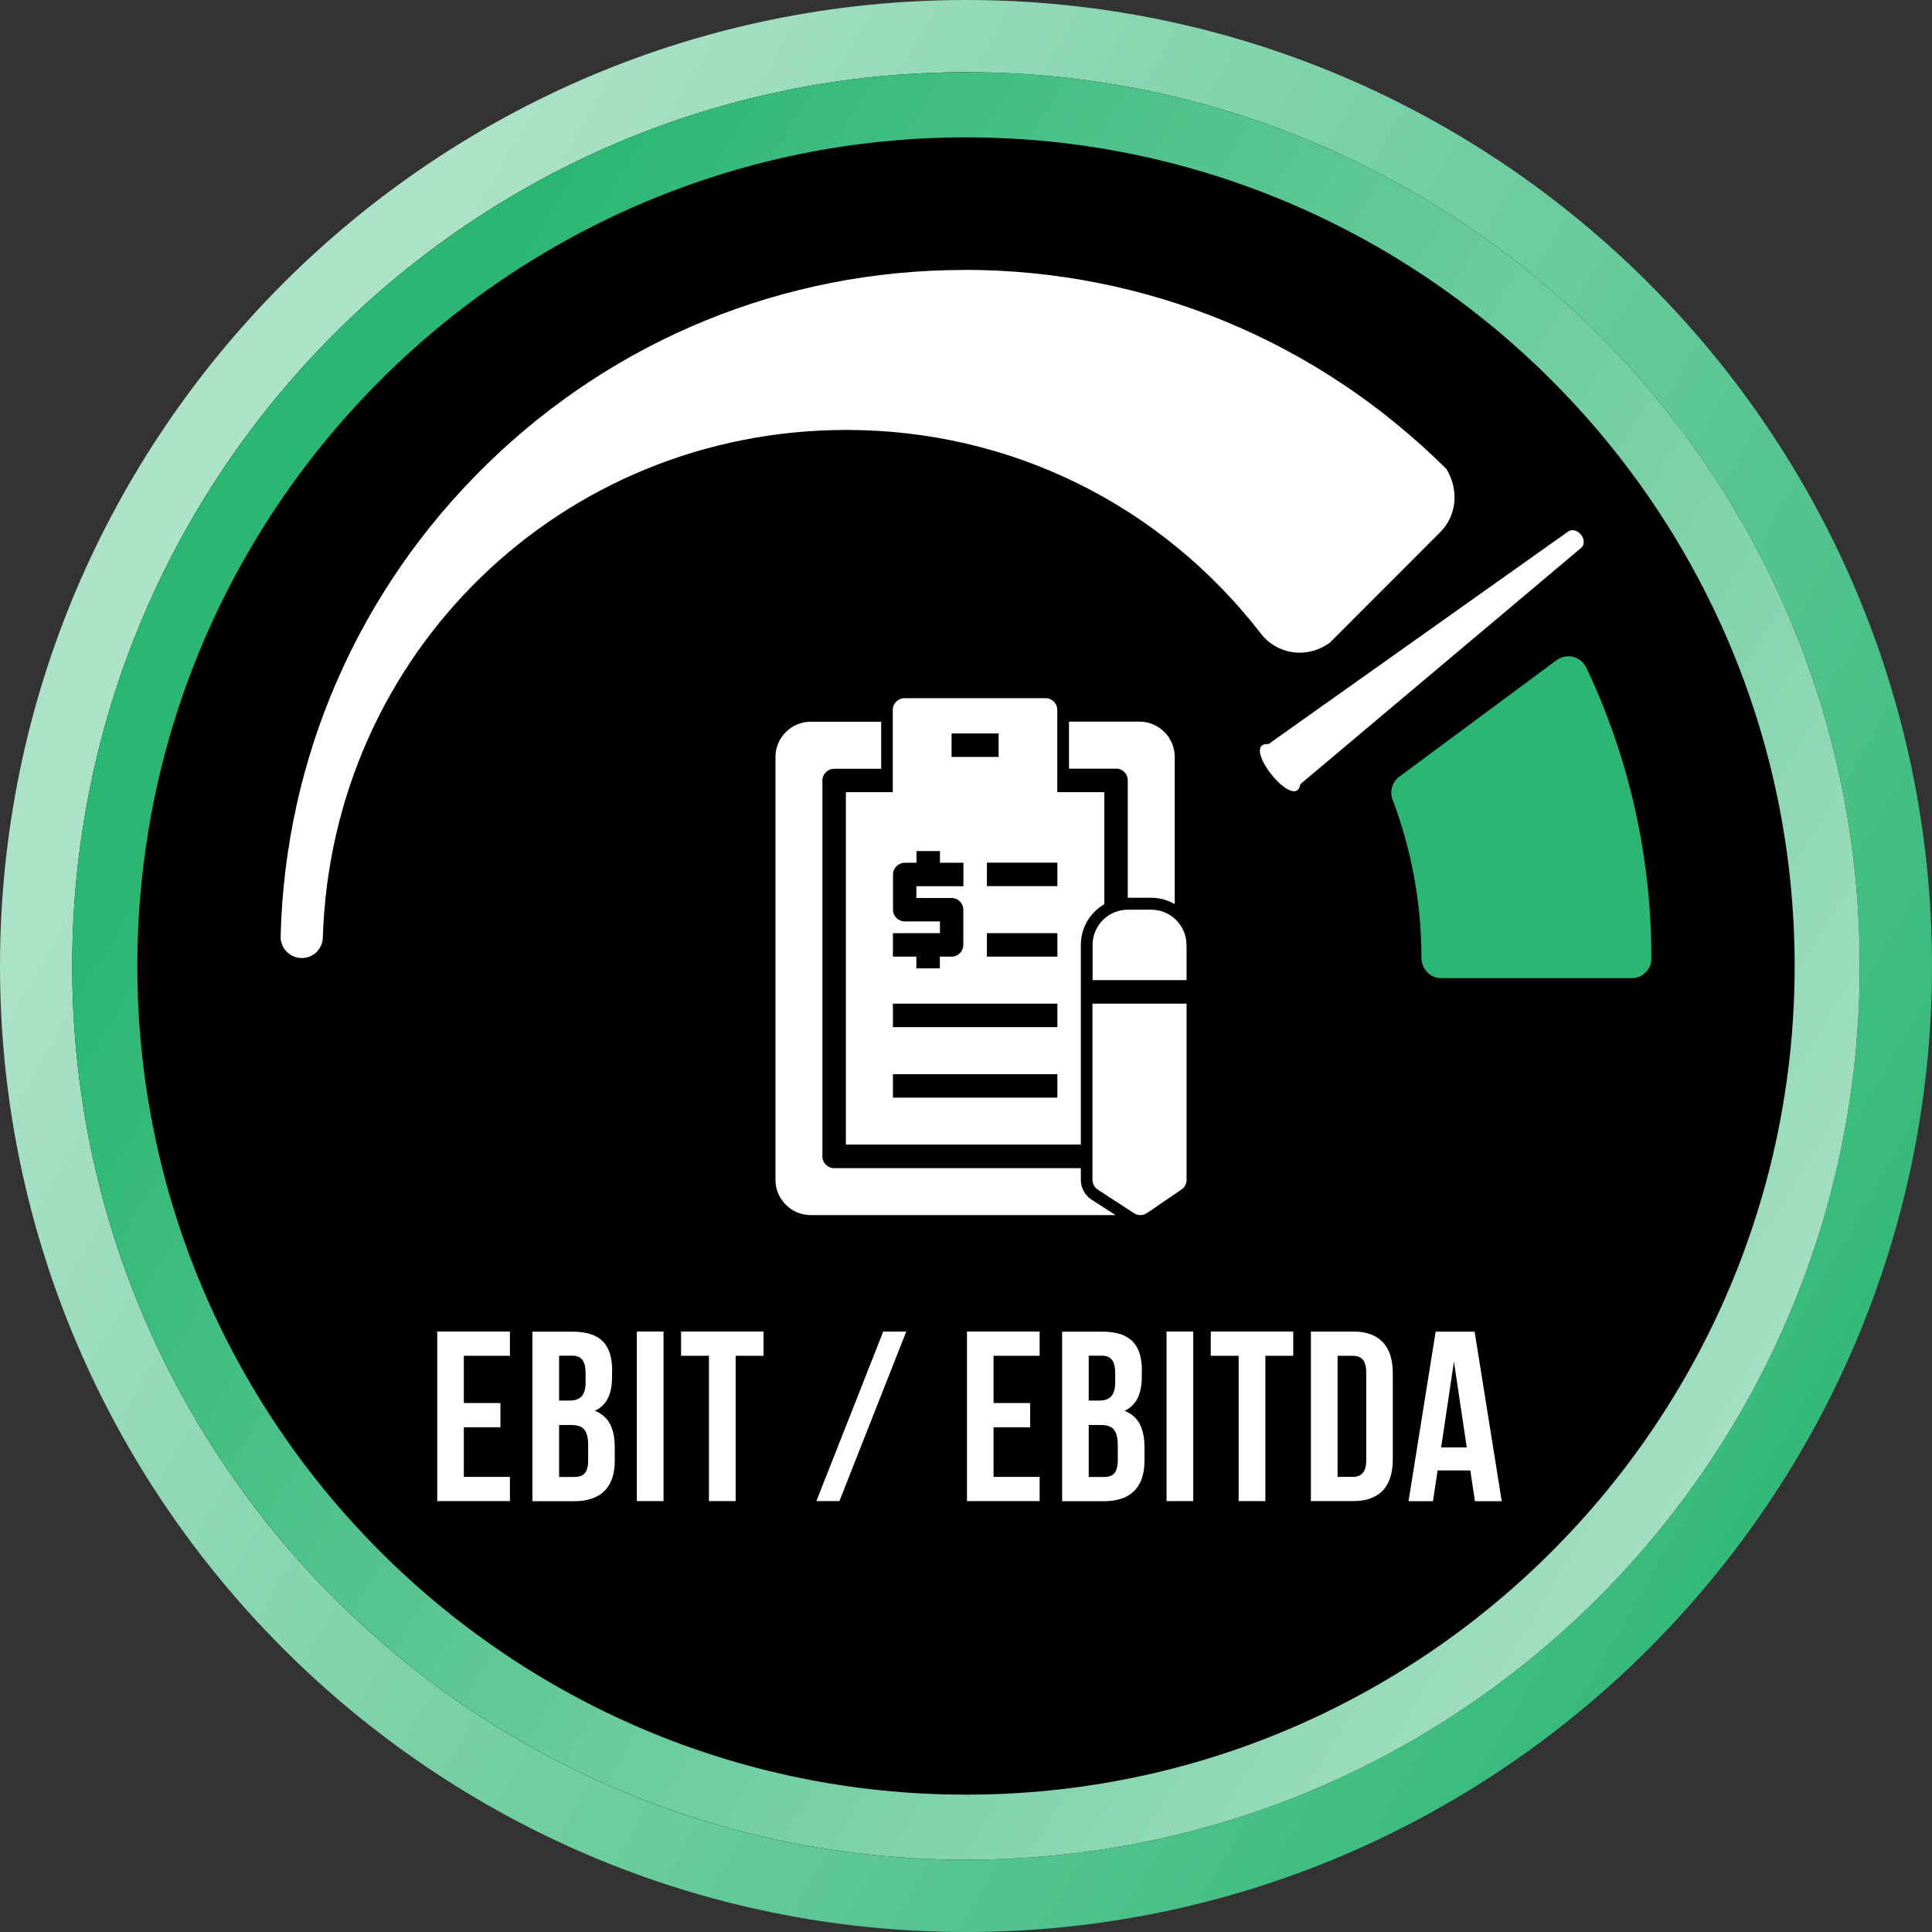 <?xml version="1.0" encoding="UTF-8"?><svg id="Layer_2" xmlns="http://www.w3.org/2000/svg" xmlns:xlink="http://www.w3.org/1999/xlink" viewBox="0 0 179.48 179.48"><rect x="0" y="0" width="179.48" height="179.48" fill="#333333" stroke="none"/><defs><style>.cls-1{fill:#2bb673;}.cls-2{fill:url(#linear-gradient-2);}.cls-3{fill:url(#linear-gradient);}.cls-4{fill:#fff;}</style><linearGradient id="linear-gradient" x1="22.45" y1="50.87" x2="177.84" y2="140.63" gradientUnits="userSpaceOnUse"><stop offset="0" stop-color="#ace2c8"/><stop offset="1" stop-color="#2bb673"/></linearGradient><linearGradient id="linear-gradient-2" x1="28.8" y1="53.05" x2="171.08" y2="138.72" gradientUnits="userSpaceOnUse"><stop offset="0" stop-color="#2bb673"/><stop offset="1" stop-color="#ace2c8"/></linearGradient></defs><g id="Layer_1-2"><path d="M89.74,176.9c-48.06,0-87.16-39.1-87.16-87.16S41.68,2.58,89.74,2.58s87.16,39.1,87.16,87.16-39.1,87.16-87.16,87.16Z"/><path class="cls-3" d="M89.74,6.71c45.85,0,83.03,37.17,83.03,83.03s-37.17,83.03-83.03,83.03S6.71,135.6,6.71,89.74,43.89,6.71,89.74,6.71M89.74,0C40.26,0,0,40.26,0,89.74s40.26,89.74,89.74,89.74,89.74-40.26,89.74-89.74S139.22,0,89.74,0h0Z"/><path class="cls-2" d="M89.74,12.76c42.45,0,76.98,34.54,76.98,76.98s-34.54,76.98-76.98,76.98S12.76,132.19,12.76,89.74,47.29,12.76,89.74,12.76M89.74,6.71C43.89,6.71,6.71,43.89,6.71,89.74s37.17,83.03,83.03,83.03,83.03-37.17,83.03-83.03S135.6,6.71,89.74,6.71h0Z"/><path class="cls-4" d="M89.57,25.08c-16.68,0-32.44,6.42-44.37,18.08-11.91,11.64-18.71,27.2-19.13,43.83-.01.53.19,1.04.56,1.42.37.38.88.59,1.41.59,1.06,0,1.92-.83,1.95-1.9.83-26.45,22.19-47.16,48.65-47.16,15.17,0,29.21,6.9,38.51,18.94,1.42,1.83,4.12,2.42,6.37.84.03-.03,10.27-10.28,10.27-10.28,1.47-1.47,1.81-3.77.6-5.85-11.99-11.94-27.94-18.52-44.81-18.52Z"/><path class="cls-1" d="M133.9,90.87h17.67c1,0,1.84-.81,1.84-1.81,0-.03,0-.06,0-.09,0-9.64-2.17-18.77-6.04-26.94-.5-1.05-1.83-1.4-2.77-.7l-14.6,10.82c-.65.48-.92,1.34-.64,2.1,1.73,4.58,2.69,9.54,2.69,14.72,0,1.05.81,1.9,1.84,1.9Z"/><path class="cls-4" d="M120.81,72.84l26.11-21.97c.29-.28.27-.79-.04-1.19-.31-.4-.82-.54-1.16-.33l-27.87,19.77c-2.79-.19,2.49,6.47,2.96,3.72Z"/><path class="cls-4" d="M78.58,73.59v32.74h21.83v-18.55c0-1.62.87-3.02,2.18-3.78v-10.41h-4.37v-7.64c0-.6-.49-1.09-1.09-1.09h-13.1c-.6,0-1.09.49-1.09,1.09v7.64h-4.37ZM88.4,68.14h4.37v2.18h-4.37v-2.18ZM82.95,86.69h4.37v-1.09h-3.27c-.6,0-1.09-.49-1.09-1.09v-3.27c0-.6.49-1.09,1.09-1.09h1.09v-1.09h2.18v1.09h2.18v2.18h-4.37v1.09h3.27c.6,0,1.09.49,1.09,1.09v3.27c0,.6-.49,1.09-1.09,1.09h-1.09v1.09h-2.18v-1.09h-2.18v-2.18ZM98.23,101.97h-15.28v-2.18h15.28v2.18ZM98.23,95.42h-15.28v-2.18h15.28v2.18ZM98.23,88.87h-6.55v-2.18h6.55v2.18ZM98.23,82.32h-6.55v-2.18h6.55v2.18ZM103.68,71.41h-4.37v-4.37h6.55c1.8,0,3.27,1.47,3.27,3.27v13.68c-.64-.37-1.39-.59-2.18-.59h-2.18v-10.91c0-.6-.49-1.09-1.09-1.09ZM101.4,111.44l2.23,1.44h-28.32c-1.8,0-3.27-1.47-3.27-3.27v-39.29c0-1.8,1.47-3.27,3.27-3.27h6.55v4.37h-4.37c-.6,0-1.09.49-1.09,1.09v34.92c0,.6.49,1.09,1.09,1.09h22.92v1.09c0,.74.37,1.42.99,1.83ZM110.23,87.78v3.27h-8.73v-3.27c0-1.81,1.47-3.27,3.27-3.27h2.18c1.81,0,3.27,1.47,3.27,3.27ZM101.5,93.24h8.73v16.37c0,.36-.18.7-.48.9l-3.2,2.18c-.19.13-.4.19-.61.19s-.41-.06-.6-.18l-3.35-2.18c-.31-.2-.5-.55-.5-.91v-16.37Z"/><path class="cls-4" d="M43.09,130.34h3.4v2.25h-3.4v4.61h4.28v2.25h-6.75v-15.75h6.75v2.25h-4.28v4.39Z"/><path class="cls-4" d="M56.86,127.33v.56c0,1.62-.5,2.66-1.6,3.17,1.33.52,1.85,1.71,1.85,3.38v1.28c0,2.43-1.28,3.74-3.76,3.74h-3.89v-15.75h3.74c2.57,0,3.67,1.19,3.67,3.62ZM51.94,125.95v4.16h.97c.92,0,1.49-.41,1.49-1.67v-.88c0-1.12-.38-1.62-1.26-1.62h-1.19ZM51.94,132.37v4.84h1.42c.83,0,1.28-.38,1.28-1.55v-1.37c0-1.46-.47-1.91-1.6-1.91h-1.1Z"/><path class="cls-4" d="M59.16,123.7h2.48v15.75h-2.48v-15.75Z"/><path class="cls-4" d="M63.28,123.7h7.65v2.25h-2.59v13.5h-2.48v-13.5h-2.59v-2.25Z"/><path class="cls-4" d="M82.05,123.7h2.14l-6.21,15.75h-2.14l6.21-15.75Z"/><path class="cls-4" d="M92.3,130.34h3.4v2.25h-3.4v4.61h4.28v2.25h-6.75v-15.75h6.75v2.25h-4.28v4.39Z"/><path class="cls-4" d="M106.07,127.33v.56c0,1.62-.5,2.66-1.6,3.17,1.33.52,1.85,1.71,1.85,3.38v1.28c0,2.43-1.28,3.74-3.76,3.74h-3.89v-15.75h3.74c2.57,0,3.67,1.19,3.67,3.62ZM101.14,125.95v4.16h.97c.92,0,1.49-.41,1.49-1.67v-.88c0-1.12-.38-1.62-1.26-1.62h-1.19ZM101.14,132.37v4.84h1.42c.83,0,1.28-.38,1.28-1.55v-1.37c0-1.46-.47-1.91-1.6-1.91h-1.1Z"/><path class="cls-4" d="M108.37,123.7h2.48v15.75h-2.48v-15.75Z"/><path class="cls-4" d="M112.49,123.7h7.65v2.25h-2.59v13.5h-2.48v-13.5h-2.59v-2.25Z"/><path class="cls-4" d="M121.78,123.7h3.92c2.48,0,3.69,1.37,3.69,3.89v7.97c0,2.52-1.21,3.89-3.69,3.89h-3.92v-15.75ZM124.26,125.95v11.25h1.4c.79,0,1.26-.41,1.26-1.53v-8.19c0-1.13-.47-1.53-1.26-1.53h-1.4Z"/><path class="cls-4" d="M139.52,139.46h-2.5l-.43-2.86h-3.04l-.43,2.86h-2.27l2.52-15.75h3.62l2.52,15.75ZM133.87,134.46h2.39l-1.19-7.97-1.19,7.97Z"/></g></svg>
